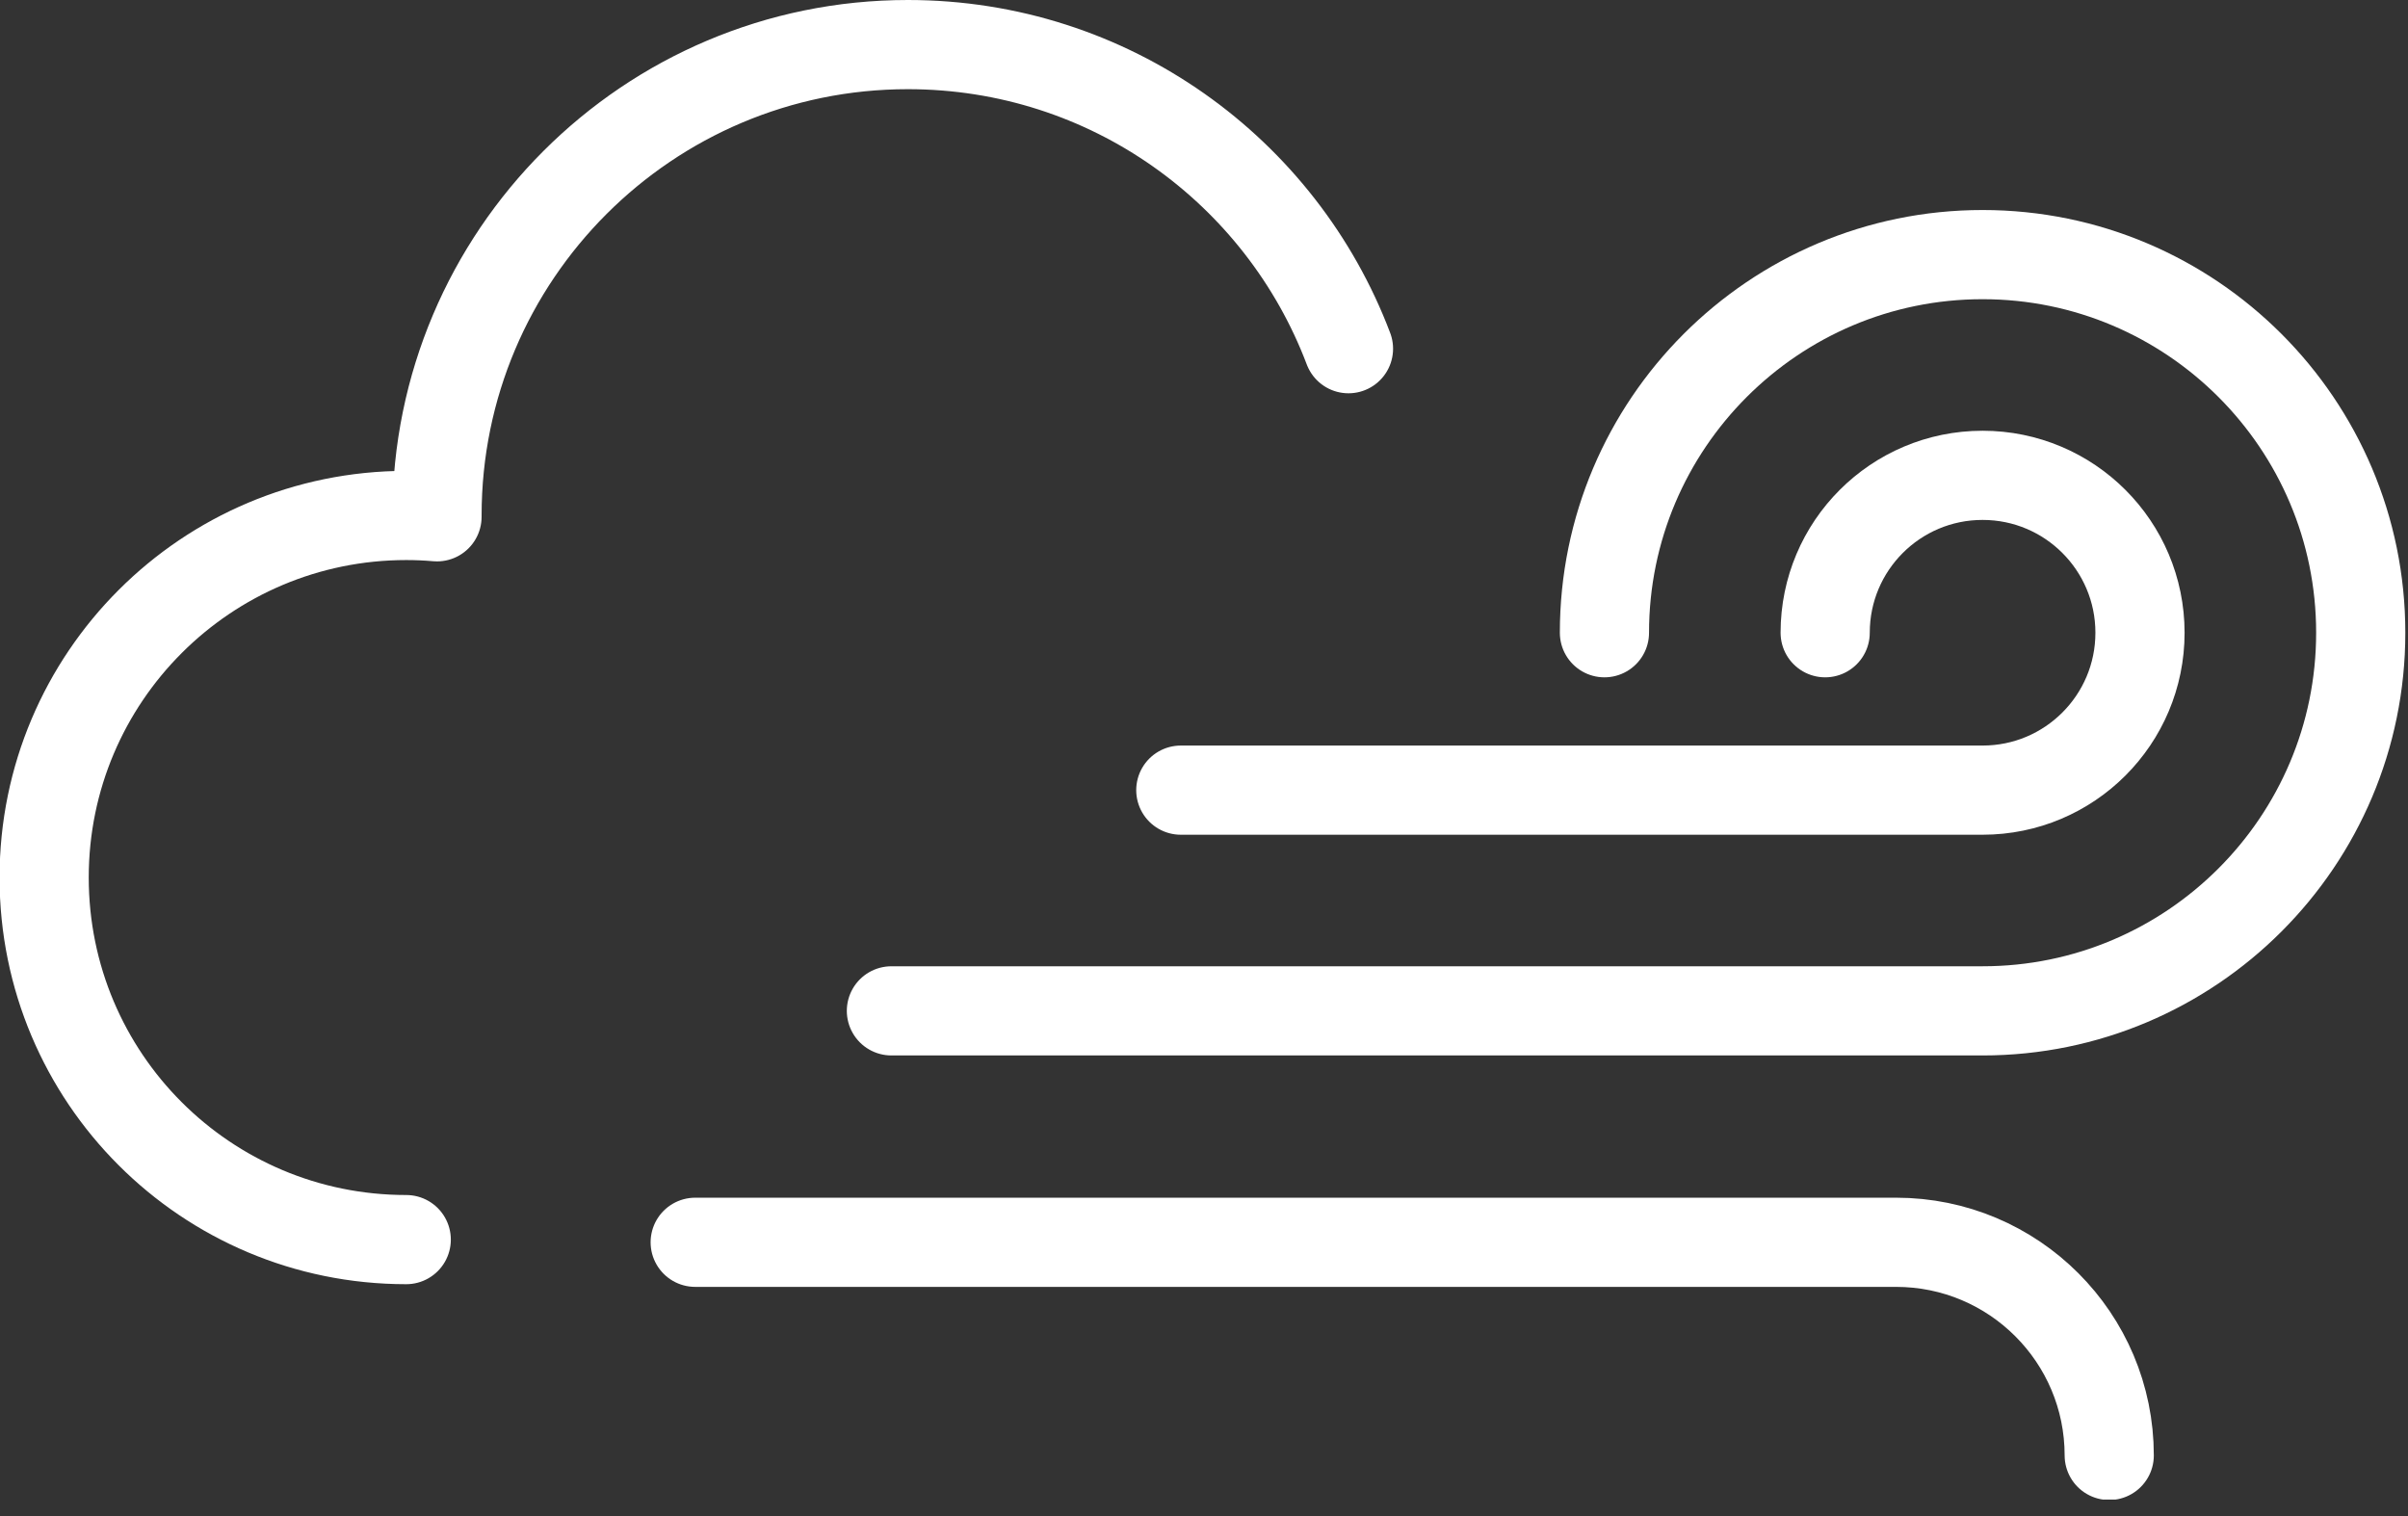 <svg width="54" height="34" viewBox="0 0 54 34" fill="none" xmlns="http://www.w3.org/2000/svg">
<rect x="0" y="0" width="54" height="34" fill="#333333" stroke="none"/>
<g id="ICO" clip-path="url(#clip0_12_24)">
<path id="Vector" d="M35.98 14.19C35.98 9.51 39.78 5.71 44.46 5.71C49.14 5.71 52.94 9.51 52.94 14.19C52.94 18.87 49.14 22.67 44.46 22.67H19.99" stroke="white" stroke-width="2" stroke-linecap="round" stroke-linejoin="round"/>
<path id="Vector_2" d="M40.93 14.19C40.93 12.24 42.51 10.66 44.46 10.66C46.41 10.66 47.99 12.24 47.99 14.19C47.99 16.14 46.41 17.72 44.46 17.72H26.48" stroke="white" stroke-width="2" stroke-linecap="round" stroke-linejoin="round"/>
<path id="Vector_3" d="M15.59 27.86H42.52C45.16 27.86 47.3 30 47.3 32.64" stroke="white" stroke-width="2" stroke-linecap="round" stroke-linejoin="round"/>
<path id="Vector_4" d="M30.24 7.82C28.73 3.83 24.88 1 20.36 1C14.53 1 9.8 5.73 9.8 11.56C9.8 11.57 9.8 11.58 9.8 11.59C9.57 11.57 9.34 11.56 9.11 11.56C4.63 11.56 0.99 15.19 0.99 19.68C0.99 24.17 4.62 27.8 9.11 27.8" stroke="white" stroke-width="2" stroke-linecap="round" stroke-linejoin="round"/>
</g>
<defs>
<clipPath id="clip0_12_24">
<rect width="53.94" height="33.63" fill="white"/>
</clipPath>
</defs>
</svg>
